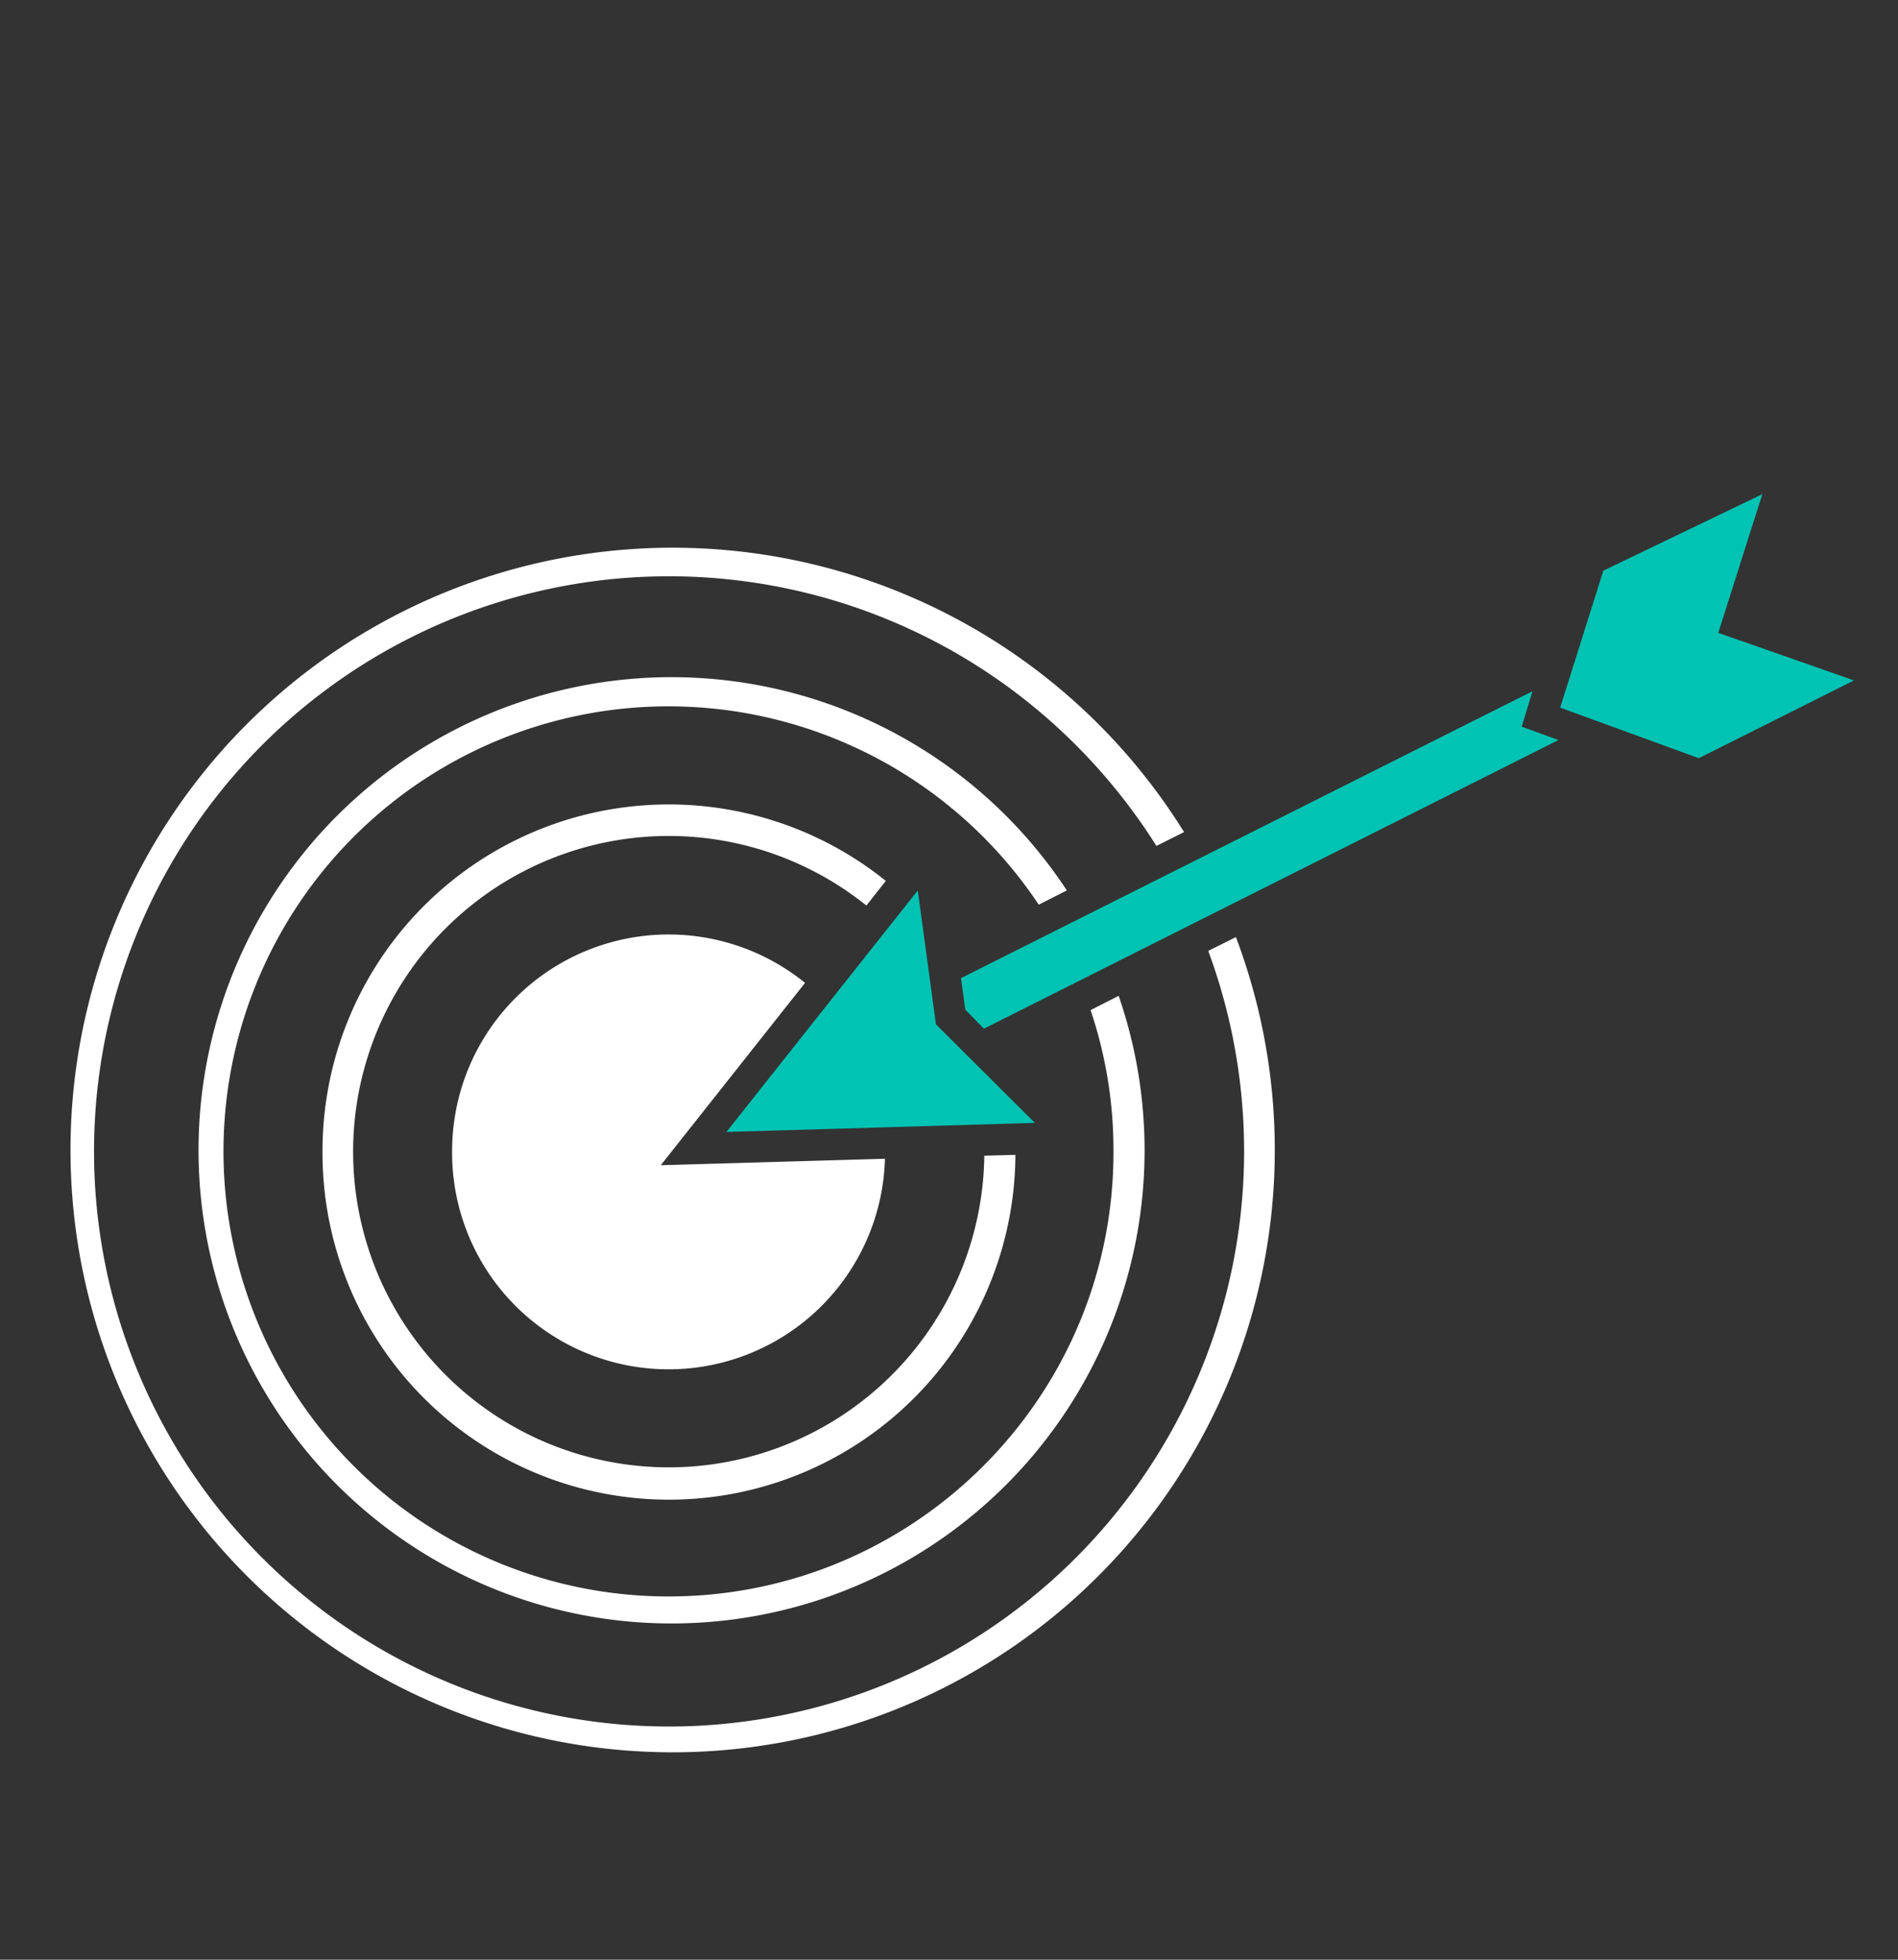 <svg id="Ebene_1" data-name="Ebene 1" xmlns="http://www.w3.org/2000/svg" viewBox="0 0 439.37 453.54"><rect x="0" y="0" width="439.37" height="453.54" fill="#333333" stroke="none"/><defs><style>.cls-1{fill:#fff;}.cls-2{fill:#00c3b3;}</style></defs><title>180619_CED_icons alt_svgs neu</title><path class="cls-1" d="M104.66,266.47a50.11,50.11,0,0,0,100.2,1.7l-51.9,1.5,33.4-42.2a50.12,50.12,0,0,0-81.7,39Z"/><path class="cls-1" d="M74.66,266.47a80.2,80.2,0,0,0,160.4.8l-7.2.2a73.06,73.06,0,1,1-27.3-57.9l4.5-5.7a80.16,80.16,0,0,0-130.4,62.6Z"/><path class="cls-1" d="M288,266.47a133.15,133.15,0,0,1-133.1,133.1A133.1,133.1,0,1,1,249,172.37a134.33,134.33,0,0,1,18.7,23.4l6.4-3.2a139.39,139.39,0,1,0,12,24.3l-6.4,3.2A133.77,133.77,0,0,1,288,266.47Z"/><path class="cls-1" d="M154.76,369.47a103,103,0,1,1,85.7-160.1l6.5-3.3a109.5,109.5,0,1,0,12,24.4l-6.5,3.3a101.41,101.41,0,0,1,5.3,32.7C257.86,323.27,211.66,369.47,154.76,369.47Z"/><polygon class="cls-2" points="354.76 159.97 222.46 226.37 223.46 233.67 227.76 238.07 360.76 171.27 360.76 171.27 352.26 168.17 354.76 159.97"/><polygon class="cls-2" points="404.36 148.77 397.76 146.47 399.86 139.87 407.96 114.37 371.16 132.07 361.16 163.77 393.26 175.47 429.16 157.47 404.36 148.77"/><polygon class="cls-2" points="212.46 206.07 168.16 261.97 239.56 259.87 216.66 237.07 212.46 206.07"/></svg>